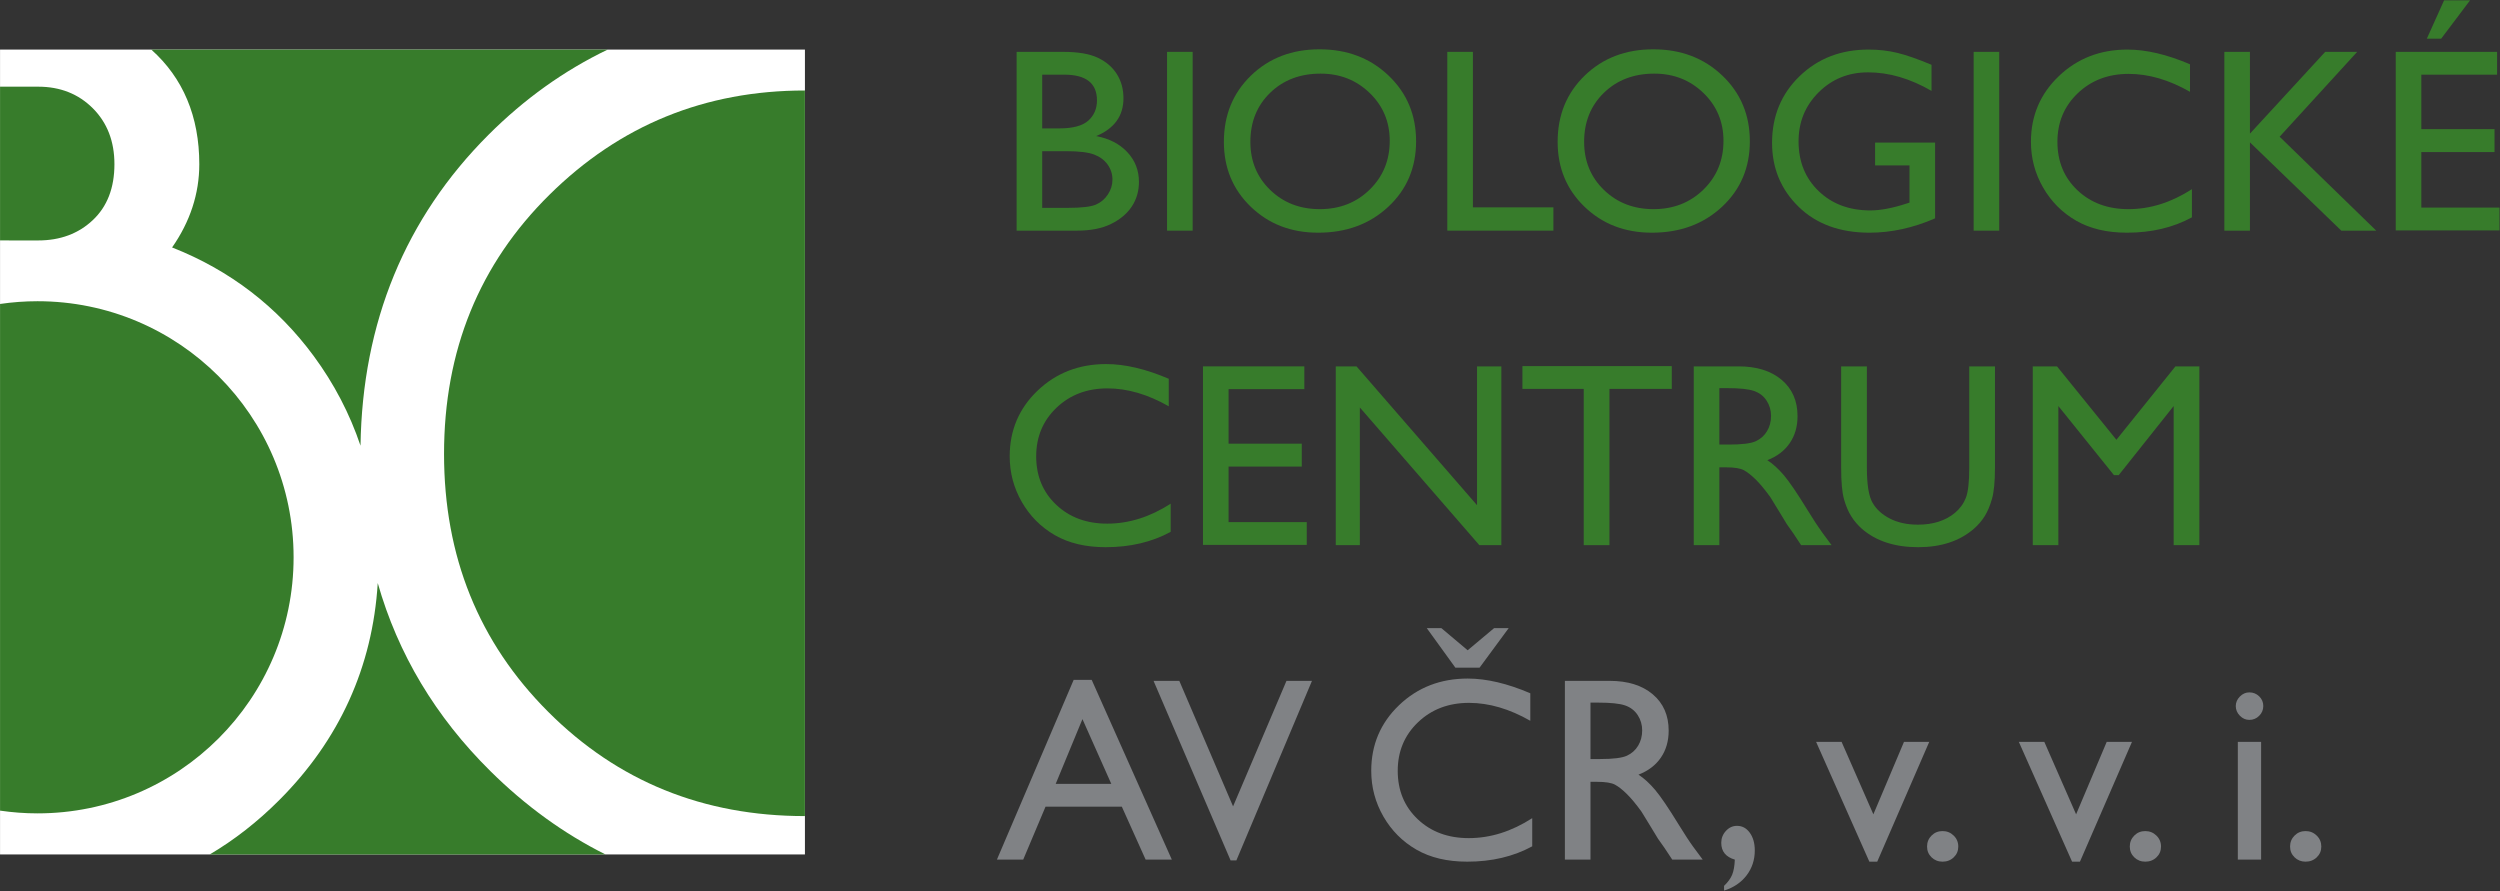 <?xml version="1.0" encoding="UTF-8" standalone="no"?>
<!DOCTYPE svg PUBLIC "-//W3C//DTD SVG 1.1//EN" "http://www.w3.org/Graphics/SVG/1.1/DTD/svg11.dtd">
<svg width="100%" height="100%" viewBox="0 0 1431 510" version="1.1" xmlns="http://www.w3.org/2000/svg" xmlns:xlink="http://www.w3.org/1999/xlink" xml:space="preserve" xmlns:serif="http://www.serif.com/" style="fill-rule:evenodd;clip-rule:evenodd;stroke-linejoin:round;stroke-miterlimit:2;">
    <rect x="0" y="0" width="1431" height="510" fill="#333333" stroke="none"/>
    <g transform="matrix(1,0,0,1,-299.458,-2164.75)">
        <g transform="matrix(4.167,0,0,4.167,0,0)">
            <path d="M218.313,540.265L215.026,540.265L215.026,548.052L218.489,548.052C220.411,548.052 221.715,547.903 222.4,547.605C223.086,547.306 223.637,546.839 224.053,546.206C224.469,545.573 224.677,544.894 224.677,544.167C224.677,543.417 224.457,542.732 224.018,542.11C223.578,541.489 222.954,541.027 222.146,540.722C221.337,540.417 220.06,540.265 218.313,540.265ZM218.05,529.753L215.026,529.753L215.026,537.136L217.364,537.136C219.239,537.136 220.572,536.778 221.363,536.064C222.154,535.349 222.55,534.423 222.55,533.286C222.55,530.931 221.05,529.753 218.05,529.753ZM219.825,551.181L211.511,551.181L211.511,526.624L217.944,526.624C219.972,526.624 221.554,526.898 222.69,527.443C223.827,527.987 224.694,528.737 225.292,529.693C225.89,530.648 226.188,531.751 226.188,533.005C226.188,535.419 224.94,537.148 222.444,538.191C224.237,538.53 225.664,539.269 226.725,540.405C227.785,541.542 228.315,542.902 228.315,544.484C228.315,545.737 227.993,546.857 227.349,547.841C226.704,548.825 225.758,549.628 224.51,550.249C223.262,550.87 221.7,551.181 219.825,551.181Z" style="fill:rgb(55,124,43);fill-rule:nonzero;"/>
        </g>
        <g transform="matrix(4.167,0,0,4.167,0,0)">
            <rect x="232.177" y="526.624" width="3.515" height="24.557" style="fill:rgb(55,124,43);fill-rule:nonzero;"/>
        </g>
        <g transform="matrix(4.167,0,0,4.167,0,0)">
            <path d="M253.265,529.612C250.454,529.612 248.145,530.491 246.336,532.249C244.526,534.007 243.622,536.251 243.622,538.982C243.622,541.63 244.53,543.833 246.345,545.591C248.159,547.349 250.431,548.228 253.159,548.228C255.898,548.228 258.185,547.331 260.017,545.538C261.849,543.745 262.765,541.513 262.765,538.841C262.765,536.239 261.849,534.052 260.017,532.277C258.185,530.501 255.934,529.612 253.265,529.612ZM253.124,526.273C256.918,526.273 260.077,527.474 262.601,529.876C265.124,532.278 266.386,535.29 266.386,538.911C266.386,542.532 265.112,545.53 262.565,547.903C260.019,550.277 256.807,551.462 252.931,551.462C249.229,551.462 246.146,550.277 243.682,547.903C241.216,545.53 239.983,542.556 239.983,538.982C239.983,535.314 241.226,532.278 243.708,529.876C246.19,527.474 249.329,526.273 253.124,526.273Z" style="fill:rgb(55,124,43);fill-rule:nonzero;"/>
        </g>
        <g transform="matrix(4.167,0,0,4.167,0,0)">
            <path d="M270.674,526.624L274.189,526.624L274.189,547.982L285.246,547.982L285.246,551.181L270.674,551.181L270.674,526.624Z" style="fill:rgb(55,124,43);fill-rule:nonzero;"/>
        </g>
        <g transform="matrix(4.167,0,0,4.167,0,0)">
            <path d="M299.109,529.612C296.3,529.612 293.99,530.491 292.181,532.249C290.372,534.007 289.468,536.251 289.468,538.982C289.468,541.63 290.375,543.833 292.189,545.591C294.005,547.349 296.276,548.228 299.004,548.228C301.743,548.228 304.029,547.331 305.862,545.538C307.694,543.745 308.61,541.513 308.61,538.841C308.61,536.239 307.694,534.052 305.862,532.277C304.029,530.501 301.778,529.612 299.109,529.612ZM298.969,526.273C302.763,526.273 305.922,527.474 308.446,529.876C310.97,532.278 312.231,535.29 312.231,538.911C312.231,542.532 310.958,545.53 308.411,547.903C305.863,550.277 302.652,551.462 298.775,551.462C295.075,551.462 291.992,550.277 289.526,547.903C287.062,545.53 285.829,542.556 285.829,538.982C285.829,535.314 287.07,532.278 289.553,529.876C292.036,527.474 295.175,526.273 298.969,526.273Z" style="fill:rgb(55,124,43);fill-rule:nonzero;"/>
        </g>
        <g transform="matrix(4.167,0,0,4.167,0,0)">
            <path d="M329.435,539.087L337.679,539.087L337.679,549.493C334.655,550.806 331.655,551.462 328.679,551.462C324.612,551.462 321.363,550.277 318.932,547.903C316.5,545.53 315.284,542.603 315.284,539.122C315.284,535.454 316.544,532.402 319.063,529.964C321.583,527.527 324.741,526.308 328.538,526.308C329.921,526.308 331.233,526.458 332.476,526.757C333.718,527.056 335.288,527.603 337.187,528.4L337.187,531.985C334.257,530.286 331.351,529.437 328.468,529.437C325.784,529.437 323.522,530.351 321.683,532.179C319.843,534.007 318.923,536.251 318.923,538.911C318.923,541.7 319.843,543.98 321.683,545.749C323.522,547.519 325.89,548.403 328.784,548.403C330.19,548.403 331.872,548.081 333.829,547.437L334.163,547.331L334.163,542.216L329.435,542.216L329.435,539.087Z" style="fill:rgb(55,124,43);fill-rule:nonzero;"/>
        </g>
        <g transform="matrix(4.167,0,0,4.167,0,0)">
            <rect x="342.973" y="526.624" width="3.515" height="24.557" style="fill:rgb(55,124,43);fill-rule:nonzero;"/>
        </g>
        <g transform="matrix(4.167,0,0,4.167,0,0)">
            <path d="M372.957,545.485L372.957,549.353C370.379,550.759 367.402,551.462 364.027,551.462C361.285,551.462 358.959,550.911 357.049,549.81C355.139,548.708 353.627,547.191 352.514,545.257C351.4,543.323 350.844,541.232 350.844,538.982C350.844,535.407 352.118,532.402 354.667,529.964C357.216,527.527 360.359,526.308 364.098,526.308C366.676,526.308 369.541,526.982 372.693,528.329L372.693,532.109C369.822,530.468 367.016,529.648 364.273,529.648C361.461,529.648 359.126,530.536 357.269,532.312C355.411,534.087 354.482,536.31 354.482,538.982C354.482,541.677 355.396,543.892 357.225,545.626C359.053,547.36 361.391,548.228 364.238,548.228C367.215,548.228 370.121,547.314 372.957,545.485Z" style="fill:rgb(55,124,43);fill-rule:nonzero;"/>
        </g>
        <g transform="matrix(4.167,0,0,4.167,0,0)">
            <path d="M391.263,526.624L395.656,526.624L385.005,538.278L398.275,551.181L393.477,551.181L380.926,539.052L380.926,551.181L377.41,551.181L377.41,526.624L380.926,526.624L380.926,537.857L391.263,526.624Z" style="fill:rgb(55,124,43);fill-rule:nonzero;"/>
        </g>
        <g transform="matrix(4.167,0,0,4.167,0,0)">
            <path d="M411.167,519.54L407.194,524.814L405.226,524.814L407.599,519.54L411.167,519.54ZM400.954,526.624L414.876,526.624L414.876,529.753L404.47,529.753L404.47,537.241L414.524,537.241L414.524,540.388L404.47,540.388L404.47,548.017L415.21,548.017L415.21,551.146L400.954,551.146L400.954,526.624Z" style="fill:rgb(55,124,43);fill-rule:nonzero;"/>
        </g>
        <g transform="matrix(4.167,0,0,4.167,0,0)">
            <path d="M232.675,588.687L232.675,592.554C230.097,593.96 227.12,594.663 223.745,594.663C221.003,594.663 218.677,594.112 216.767,593.011C214.856,591.909 213.345,590.392 212.231,588.458C211.118,586.525 210.562,584.433 210.562,582.183C210.562,578.609 211.836,575.603 214.385,573.165C216.934,570.728 220.077,569.509 223.815,569.509C226.394,569.509 229.259,570.183 232.411,571.53L232.411,575.31C229.54,573.669 226.733,572.849 223.991,572.849C221.179,572.849 218.844,573.735 216.986,575.511C215.129,577.286 214.2,579.511 214.2,582.183C214.2,584.878 215.114,587.093 216.942,588.827C218.771,590.562 221.108,591.429 223.956,591.429C226.933,591.429 229.839,590.515 232.675,588.687Z" style="fill:rgb(55,124,43);fill-rule:nonzero;"/>
        </g>
        <g transform="matrix(4.167,0,0,4.167,0,0)">
            <path d="M237.11,569.825L251.032,569.825L251.032,572.954L240.626,572.954L240.626,580.443L250.681,580.443L250.681,583.589L240.626,583.589L240.626,591.218L251.366,591.218L251.366,594.347L237.11,594.347L237.11,569.825Z" style="fill:rgb(55,124,43);fill-rule:nonzero;"/>
        </g>
        <g transform="matrix(4.167,0,0,4.167,0,0)">
            <path d="M274.759,569.825L278.099,569.825L278.099,594.382L275.075,594.382L258.657,575.468L258.657,594.382L255.353,594.382L255.353,569.825L258.2,569.825L274.759,588.898L274.759,569.825Z" style="fill:rgb(55,124,43);fill-rule:nonzero;"/>
        </g>
        <g transform="matrix(4.167,0,0,4.167,0,0)">
            <path d="M280.993,569.79L301.507,569.79L301.507,572.919L292.946,572.919L292.946,594.382L289.413,594.382L289.413,572.919L280.993,572.919L280.993,569.79Z" style="fill:rgb(55,124,43);fill-rule:nonzero;"/>
        </g>
        <g transform="matrix(4.167,0,0,4.167,0,0)">
            <path d="M309.098,572.814L308.043,572.814L308.043,580.566L309.379,580.566C311.16,580.566 312.382,580.413 313.044,580.109C313.706,579.804 314.222,579.343 314.591,578.728C314.96,578.112 315.145,577.413 315.145,576.628C315.145,575.855 314.939,575.153 314.529,574.527C314.119,573.9 313.542,573.458 312.798,573.2C312.054,572.943 310.82,572.814 309.098,572.814ZM304.527,594.382L304.527,569.825L310.68,569.825C313.164,569.825 315.136,570.441 316.595,571.671C318.054,572.902 318.783,574.566 318.783,576.663C318.783,578.093 318.426,579.329 317.711,580.372C316.996,581.415 315.971,582.194 314.635,582.71C315.42,583.226 316.188,583.929 316.938,584.819C317.688,585.71 318.742,587.263 320.102,589.478C320.957,590.872 321.643,591.921 322.158,592.624L323.459,594.382L319.275,594.382L318.204,592.763C318.169,592.704 318.099,592.605 317.994,592.464L317.31,591.497L316.221,589.702L315.045,587.786C314.319,586.778 313.654,585.976 313.05,585.378C312.445,584.782 311.899,584.353 311.413,584.089C310.926,583.825 310.107,583.694 308.958,583.694L308.043,583.694L308.043,594.382L304.527,594.382Z" style="fill:rgb(55,124,43);fill-rule:nonzero;"/>
        </g>
        <g transform="matrix(4.167,0,0,4.167,0,0)">
            <path d="M342.37,569.825L345.903,569.825L345.903,583.765C345.903,585.652 345.766,587.075 345.49,588.036C345.215,588.997 344.875,589.796 344.471,590.435C344.066,591.073 343.571,591.646 342.985,592.15C341.04,593.825 338.497,594.663 335.356,594.663C332.157,594.663 329.591,593.831 327.657,592.167C327.071,591.652 326.576,591.073 326.172,590.435C325.768,589.796 325.434,589.015 325.17,588.089C324.906,587.163 324.774,585.71 324.774,583.73L324.774,569.825L328.308,569.825L328.308,583.765C328.308,586.073 328.571,587.679 329.099,588.581C329.626,589.484 330.429,590.206 331.507,590.751C332.585,591.296 333.856,591.569 335.321,591.569C337.407,591.569 339.106,591.025 340.419,589.935C341.11,589.349 341.608,588.657 341.913,587.86C342.218,587.064 342.37,585.698 342.37,583.765L342.37,569.825Z" style="fill:rgb(55,124,43);fill-rule:nonzero;"/>
        </g>
        <g transform="matrix(4.167,0,0,4.167,0,0)">
            <path d="M370.694,569.825L373.981,569.825L373.981,594.382L370.448,594.382L370.448,575.275L362.898,584.767L362.248,584.767L354.61,575.275L354.61,594.382L351.095,594.382L351.095,569.825L354.423,569.825L362.583,579.909L370.694,569.825Z" style="fill:rgb(55,124,43);fill-rule:nonzero;"/>
        </g>
        <g transform="matrix(4.167,0,0,4.167,0,0)">
            <path d="M224.517,627.174L220.555,618.28L216.88,627.174L224.517,627.174ZM219.352,612.884L221.822,612.884L232.833,637.58L229.235,637.58L225.962,630.303L215.485,630.303L212.417,637.58L208.804,637.58L219.352,612.884Z" style="fill:rgb(128,130,133);fill-rule:nonzero;"/>
        </g>
        <g transform="matrix(4.167,0,0,4.167,0,0)">
            <path d="M248.581,613.025L252.083,613.025L241.7,637.686L240.903,637.686L230.321,613.025L233.86,613.025L241.245,630.268L248.581,613.025Z" style="fill:rgb(128,130,133);fill-rule:nonzero;"/>
        </g>
        <g transform="matrix(4.167,0,0,4.167,0,0)">
            <path d="M279.104,605.782L275.104,611.214L271.782,611.214L267.854,605.782L269.857,605.782L273.47,608.823L277.1,605.782L279.104,605.782ZM282.338,631.885L282.338,635.752C279.76,637.158 276.783,637.861 273.408,637.861C270.666,637.861 268.34,637.311 266.43,636.209C264.52,635.108 263.008,633.59 261.894,631.656C260.781,629.723 260.225,627.631 260.225,625.381C260.225,621.808 261.499,618.802 264.048,616.364C266.597,613.927 269.74,612.708 273.479,612.708C276.057,612.708 278.922,613.382 282.074,614.73L282.074,618.509C279.203,616.868 276.396,616.048 273.654,616.048C270.842,616.048 268.507,616.937 266.649,618.712C264.792,620.487 263.863,622.709 263.863,625.381C263.863,628.076 264.777,630.291 266.605,632.026C268.434,633.76 270.771,634.627 273.619,634.627C276.596,634.627 279.502,633.713 282.338,631.885Z" style="fill:rgb(128,130,133);fill-rule:nonzero;"/>
        </g>
        <g transform="matrix(4.167,0,0,4.167,0,0)">
            <path d="M291.396,616.013L290.341,616.013L290.341,623.764L291.677,623.764C293.458,623.764 294.68,623.611 295.342,623.307C296.004,623.002 296.52,622.543 296.889,621.929C297.258,621.314 297.442,620.612 297.442,619.827C297.442,619.054 297.237,618.355 296.827,617.728C296.417,617.101 295.84,616.657 295.096,616.4C294.352,616.142 293.118,616.013 291.396,616.013ZM286.825,637.58L286.825,613.025L292.978,613.025C295.462,613.025 297.434,613.64 298.893,614.87C300.352,616.101 301.081,617.765 301.081,619.862C301.081,621.292 300.724,622.527 300.009,623.57C299.294,624.613 298.269,625.393 296.933,625.908C297.718,626.424 298.485,627.127 299.235,628.018C299.985,628.908 301.04,630.461 302.399,632.676C303.255,634.07 303.94,635.119 304.456,635.822L305.757,637.58L301.573,637.58L300.502,635.963C300.467,635.904 300.396,635.805 300.292,635.664L299.607,634.695L298.519,632.902L297.343,630.985C296.617,629.977 295.952,629.174 295.348,628.578C294.743,627.981 294.197,627.551 293.711,627.287C293.224,627.026 292.405,626.893 291.256,626.893L290.341,626.893L290.341,637.58L286.825,637.58Z" style="fill:rgb(128,130,133);fill-rule:nonzero;"/>
        </g>
        <g transform="matrix(4.167,0,0,4.167,0,0)">
            <path d="M308.691,641.834L308.691,641.184C309.219,640.68 309.588,640.174 309.799,639.664C310.01,639.154 310.133,638.459 310.168,637.58C308.926,637.217 308.305,636.449 308.305,635.277C308.305,634.645 308.519,634.098 308.946,633.635C309.374,633.172 309.881,632.94 310.467,632.94C311.182,632.94 311.768,633.256 312.225,633.889C312.682,634.522 312.91,635.33 312.91,636.315C312.91,637.615 312.535,638.758 311.785,639.742C311.035,640.727 310.004,641.424 308.691,641.834Z" style="fill:rgb(128,130,133);fill-rule:nonzero;"/>
        </g>
        <g transform="matrix(4.167,0,0,4.167,0,0)">
            <path d="M333.404,621.409L336.873,621.409L329.73,637.861L328.647,637.861L321.334,621.409L324.836,621.409L329.2,631.358L333.404,621.409Z" style="fill:rgb(128,130,133);fill-rule:nonzero;"/>
        </g>
        <g transform="matrix(4.167,0,0,4.167,0,0)">
            <path d="M338.702,633.66C339.3,633.66 339.81,633.865 340.231,634.276C340.653,634.686 340.864,635.19 340.864,635.787C340.864,636.373 340.656,636.865 340.24,637.264C339.824,637.662 339.312,637.861 338.702,637.861C338.104,637.861 337.601,637.662 337.19,637.264C336.78,636.865 336.575,636.373 336.575,635.787C336.575,635.19 336.78,634.686 337.19,634.276C337.601,633.865 338.104,633.66 338.702,633.66Z" style="fill:rgb(128,130,133);fill-rule:nonzero;"/>
        </g>
        <g transform="matrix(4.167,0,0,4.167,0,0)">
            <path d="M361.252,621.409L364.721,621.409L357.578,637.861L356.495,637.861L349.182,621.409L352.684,621.409L357.048,631.358L361.252,621.409Z" style="fill:rgb(128,130,133);fill-rule:nonzero;"/>
        </g>
        <g transform="matrix(4.167,0,0,4.167,0,0)">
            <path d="M366.55,633.66C367.147,633.66 367.657,633.865 368.079,634.276C368.501,634.686 368.712,635.19 368.712,635.787C368.712,636.373 368.504,636.865 368.088,637.264C367.672,637.662 367.159,637.861 366.55,637.861C365.952,637.861 365.448,637.662 365.038,637.264C364.628,636.865 364.423,636.373 364.423,635.787C364.423,635.19 364.628,634.686 365.038,634.276C365.448,633.865 365.952,633.66 366.55,633.66Z" style="fill:rgb(128,130,133);fill-rule:nonzero;"/>
        </g>
        <g transform="matrix(4.167,0,0,4.167,0,0)">
            <path d="M379.263,621.409L382.462,621.409L382.462,637.58L379.263,637.58L379.263,621.409ZM380.845,614.607C381.372,614.607 381.823,614.788 382.198,615.152C382.573,615.515 382.761,615.96 382.761,616.487C382.761,617.003 382.573,617.448 382.198,617.823C381.823,618.198 381.372,618.386 380.845,618.386C380.353,618.386 379.919,618.196 379.544,617.816C379.169,617.435 378.981,616.991 378.981,616.487C378.981,615.995 379.169,615.56 379.544,615.179C379.919,614.798 380.353,614.607 380.845,614.607Z" style="fill:rgb(128,130,133);fill-rule:nonzero;"/>
        </g>
        <g transform="matrix(4.167,0,0,4.167,0,0)">
            <path d="M388.568,633.66C389.166,633.66 389.676,633.865 390.098,634.276C390.52,634.686 390.73,635.19 390.73,635.787C390.73,636.373 390.522,636.865 390.106,637.264C389.69,637.662 389.178,637.861 388.568,637.861C387.971,637.861 387.467,637.662 387.057,637.264C386.646,636.865 386.441,636.373 386.441,635.787C386.441,635.19 386.646,634.686 387.057,634.276C387.467,633.865 387.971,633.66 388.568,633.66Z" style="fill:rgb(128,130,133);fill-rule:nonzero;"/>
        </g>
        <g transform="matrix(4.167,0,0,4.167,0,0)">
            <rect x="71.87" y="526.308" width="110.563" height="110.561" style="fill:white;fill-rule:nonzero;"/>
        </g>
        <g transform="matrix(4.167,0,0,4.167,0,0)">
            <path d="M99.241,542.052C99.241,546.105 97.985,549.937 95.502,553.491C103.418,556.601 109.948,561.605 114.957,568.402C117.758,572.206 119.902,576.321 121.386,580.72C121.636,563.794 127.544,549.437 138.956,538.025C143.897,533.083 149.37,529.175 155.345,526.308L92.643,526.308C97.021,530.214 99.241,535.513 99.241,542.052Z" style="fill:rgb(55,124,43);fill-rule:nonzero;"/>
        </g>
        <g transform="matrix(4.167,0,0,4.167,0,0)">
            <path d="M123.753,599.591C123.039,611.114 118.489,621.144 110.2,629.428C107.243,632.387 104.063,634.869 100.675,636.869L155.036,636.869C149.336,634.026 144.057,630.205 139.229,625.424C131.692,617.97 126.521,609.321 123.753,599.591Z" style="fill:rgb(55,124,43);fill-rule:nonzero;"/>
        </g>
        <g transform="matrix(4.167,0,0,4.167,0,0)">
            <path d="M147.349,546.243C137.688,555.784 132.86,567.655 132.86,581.851C132.86,595.933 137.63,607.743 147.173,617.284C156.714,626.828 168.468,631.6 182.433,631.6L182.433,531.929C168.7,531.929 157.005,536.702 147.349,546.243Z" style="fill:rgb(55,124,43);fill-rule:nonzero;"/>
        </g>
        <g transform="matrix(4.167,0,0,4.167,0,0)">
            <path d="M84.614,534.372C82.635,532.396 80.133,531.405 77.11,531.405L71.87,531.405L71.87,552.525L77.11,552.527C80.133,552.527 82.635,551.597 84.614,549.734C86.592,547.872 87.583,545.314 87.583,542.052C87.583,538.913 86.592,536.353 84.614,534.372Z" style="fill:rgb(55,124,43);fill-rule:nonzero;"/>
        </g>
        <g transform="matrix(4.167,0,0,4.167,0,0)">
            <path d="M77.018,560.876C75.268,560.876 73.55,561.007 71.87,561.253L71.87,630.85C73.55,631.096 75.268,631.227 77.018,631.227C96.446,631.227 112.194,615.48 112.194,596.052C112.194,576.624 96.446,560.876 77.018,560.876Z" style="fill:rgb(55,124,43);fill-rule:nonzero;"/>
        </g>
    </g>
</svg>
